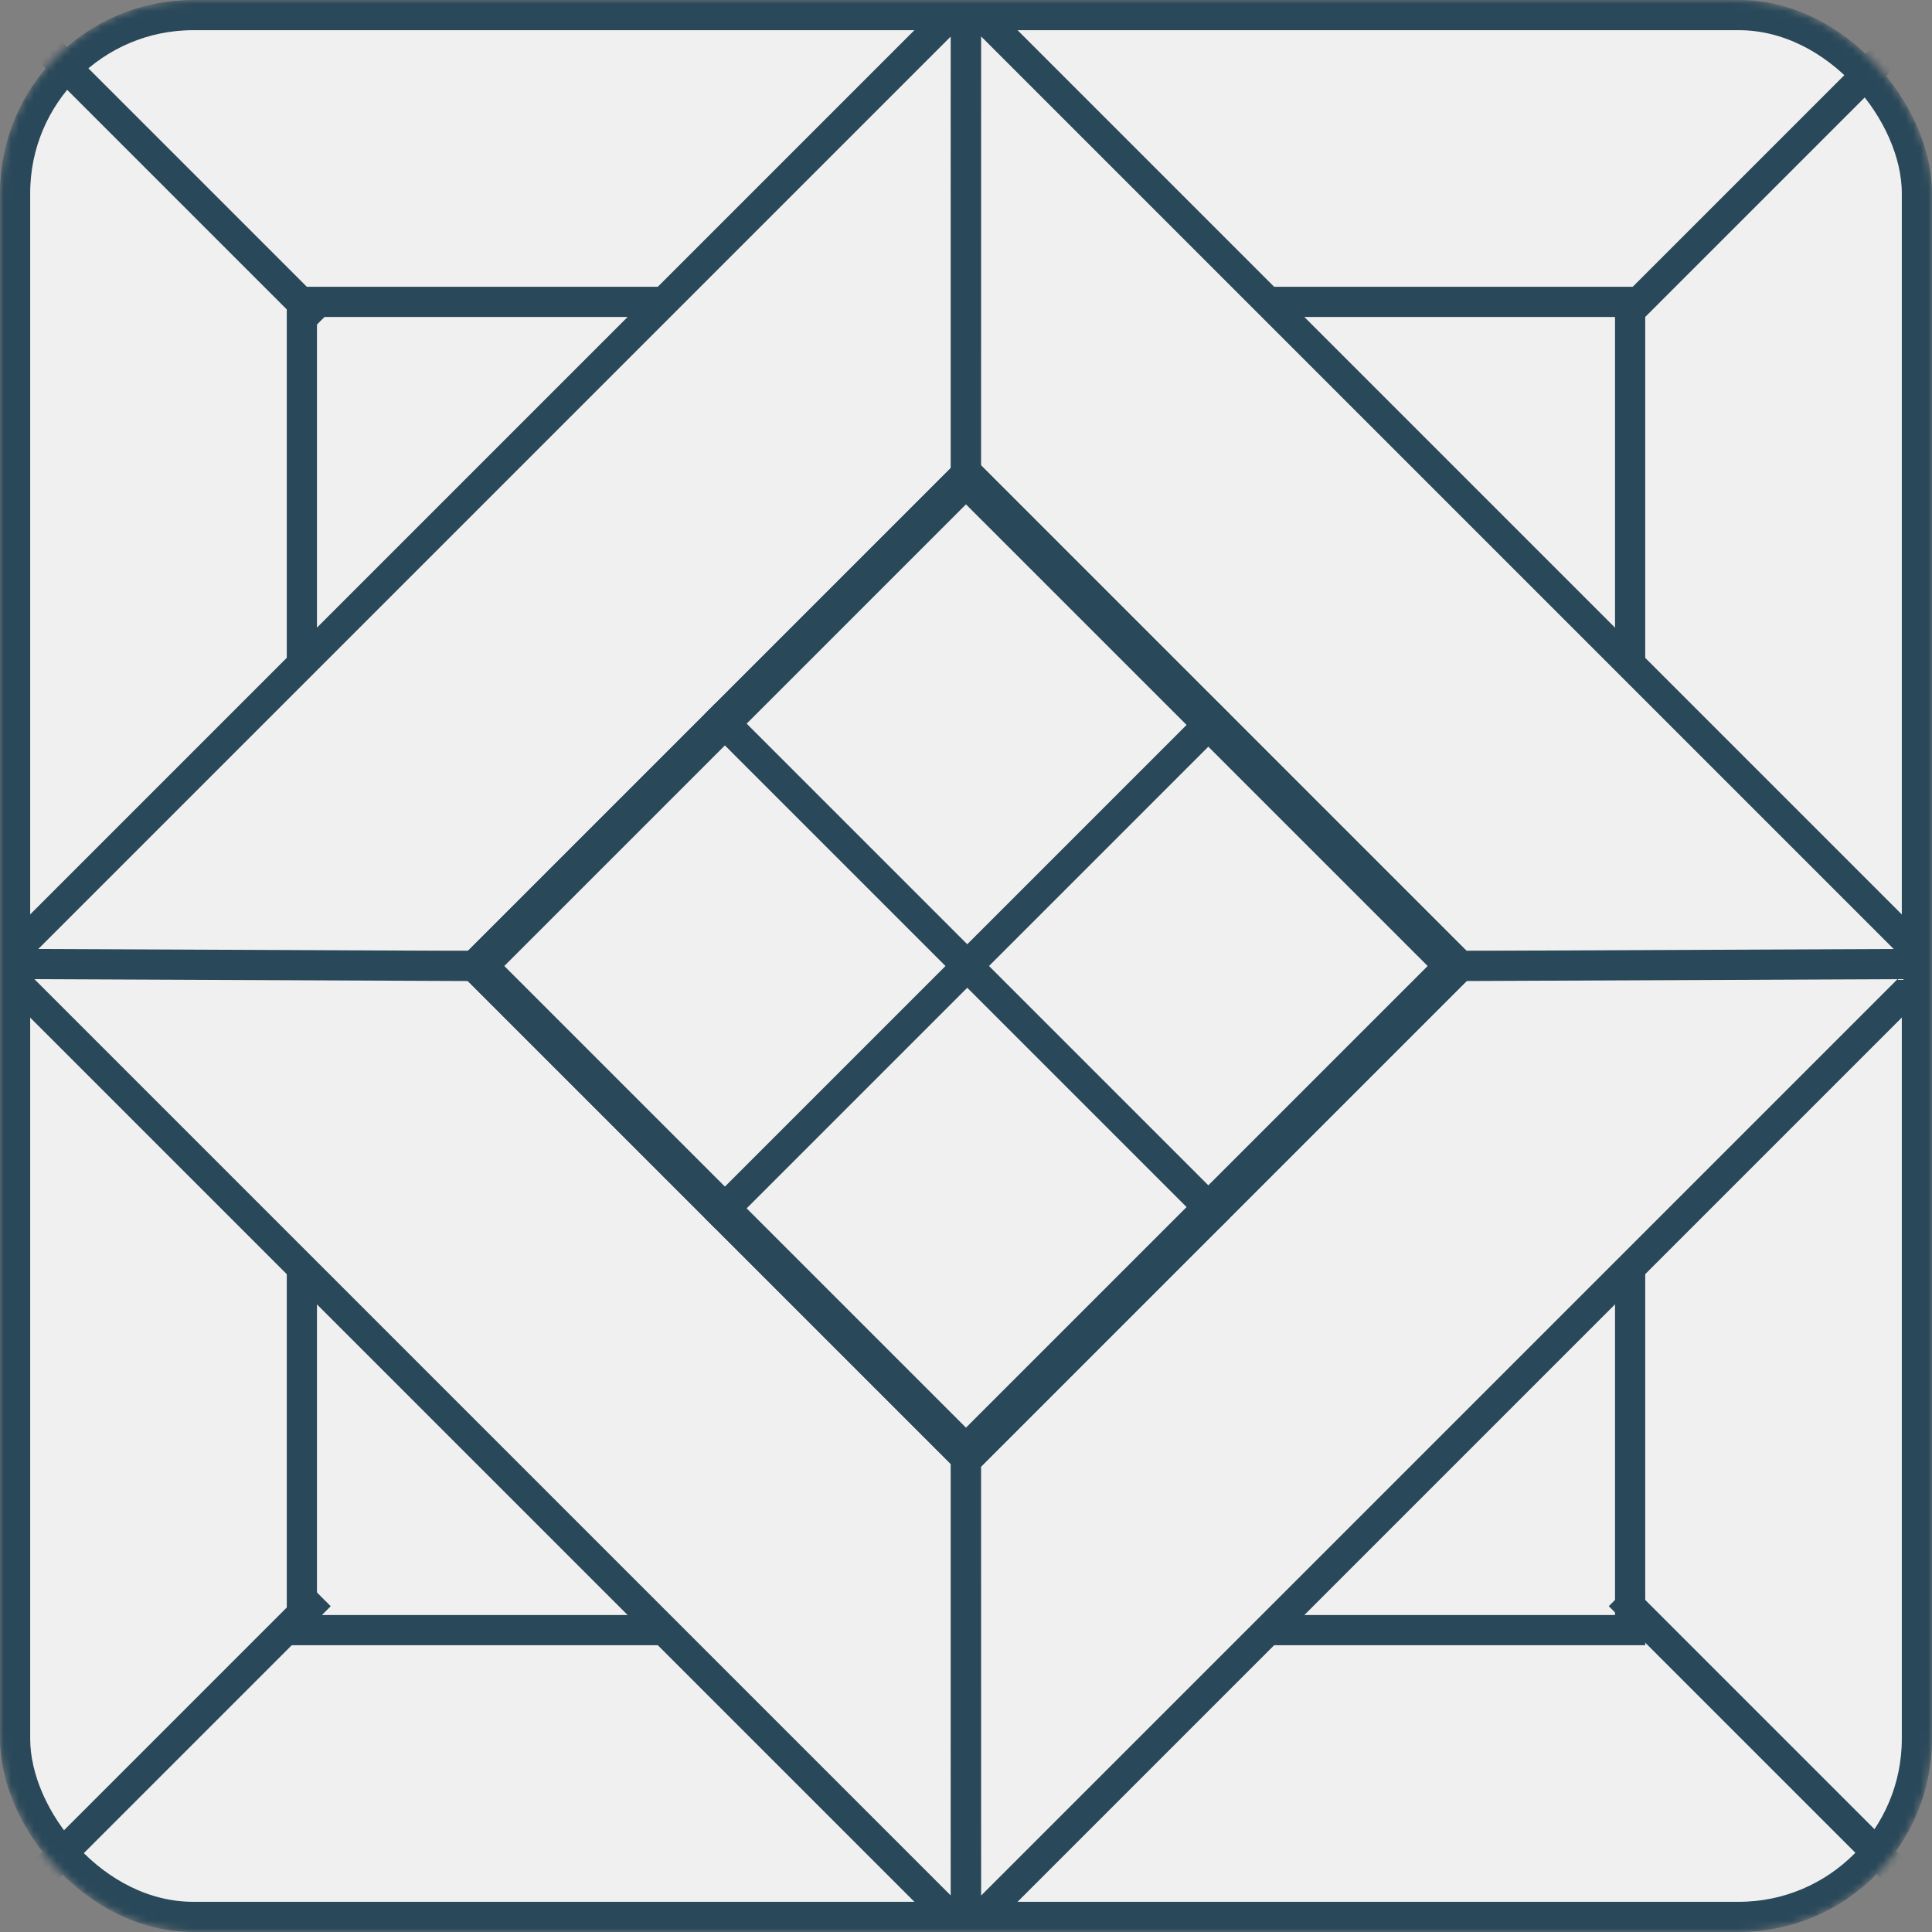 <svg width="256" height="256" viewBox="0 0 256 256" fill="none" xmlns="http://www.w3.org/2000/svg">
<rect x="0" y="0" width="256" height="256" fill="#808080" stroke="none"/>
<mask id="mask0_657_7729" style="mask-type:alpha" maskUnits="userSpaceOnUse" x="0" y="0" width="256" height="256">
<rect width="256" height="256" rx="25.6" fill="#D9D9D9"/>
</mask>
<g mask="url(#mask0_657_7729)">
<rect x="2" y="2" width="252" height="252" rx="23.6" fill="#F0F0F0" stroke="#294859" stroke-width="4"/>
<rect x="40" y="40" width="176" height="176" stroke="#294859" stroke-width="4"/>
<path d="M-0.288 128.278L127.989 0.001L127.996 64.002L63.993 128L-0.288 128.278Z" fill="#F0F0F0" stroke="#294859" stroke-width="4"/>
<path d="M256.281 128.278L128.004 0.001L127.997 64.002L192 128L256.281 128.278Z" fill="#F0F0F0" stroke="#294859" stroke-width="4"/>
<path d="M-0.288 127.723L127.989 256L127.996 191.999L63.993 128.001L-0.288 127.723Z" fill="#F0F0F0" stroke="#294859" stroke-width="4"/>
<path d="M256.281 127.723L128.004 256L127.997 191.999L192 128.001L256.281 127.723Z" fill="#F0F0F0" stroke="#294859" stroke-width="4"/>
<line x1="1.414" y1="1.586" x2="42.414" y2="42.586" stroke="#294859" stroke-width="4"/>
<line y1="-2" x2="57.983" y2="-2" transform="matrix(0.707 -0.707 -0.707 -0.707 0 251)" stroke="#294859" stroke-width="4"/>
<line y1="-2" x2="57.983" y2="-2" transform="matrix(-0.707 0.707 0.707 0.707 257 3)" stroke="#294859" stroke-width="4"/>
<line x1="255.586" y1="252.414" x2="214.586" y2="211.414" stroke="#294859" stroke-width="4"/>
<rect x="2.121" y="-1.78814e-06" width="93.41" height="93.41" transform="matrix(0.707 -0.707 0.707 0.707 60.621 129.5)" stroke="#294859" stroke-width="3"/>
<rect x="2.121" y="-1.78814e-06" width="46.169" height="46.169" transform="matrix(0.707 -0.707 0.707 0.707 60.621 129.5)" stroke="#294859" stroke-width="3"/>
<rect x="2.121" y="-1.78814e-06" width="46.169" height="46.169" transform="matrix(0.707 -0.707 0.707 0.707 94.026 162.904)" stroke="#294859" stroke-width="3"/>
<rect x="2.121" y="-1.78814e-06" width="46.169" height="46.169" transform="matrix(0.707 -0.707 0.707 0.707 94.026 96.096)" stroke="#294859" stroke-width="3"/>
<rect x="2.121" y="-1.78814e-06" width="46.169" height="46.169" transform="matrix(0.707 -0.707 0.707 0.707 127.43 129.5)" stroke="#294859" stroke-width="3"/>
</g>
</svg>
